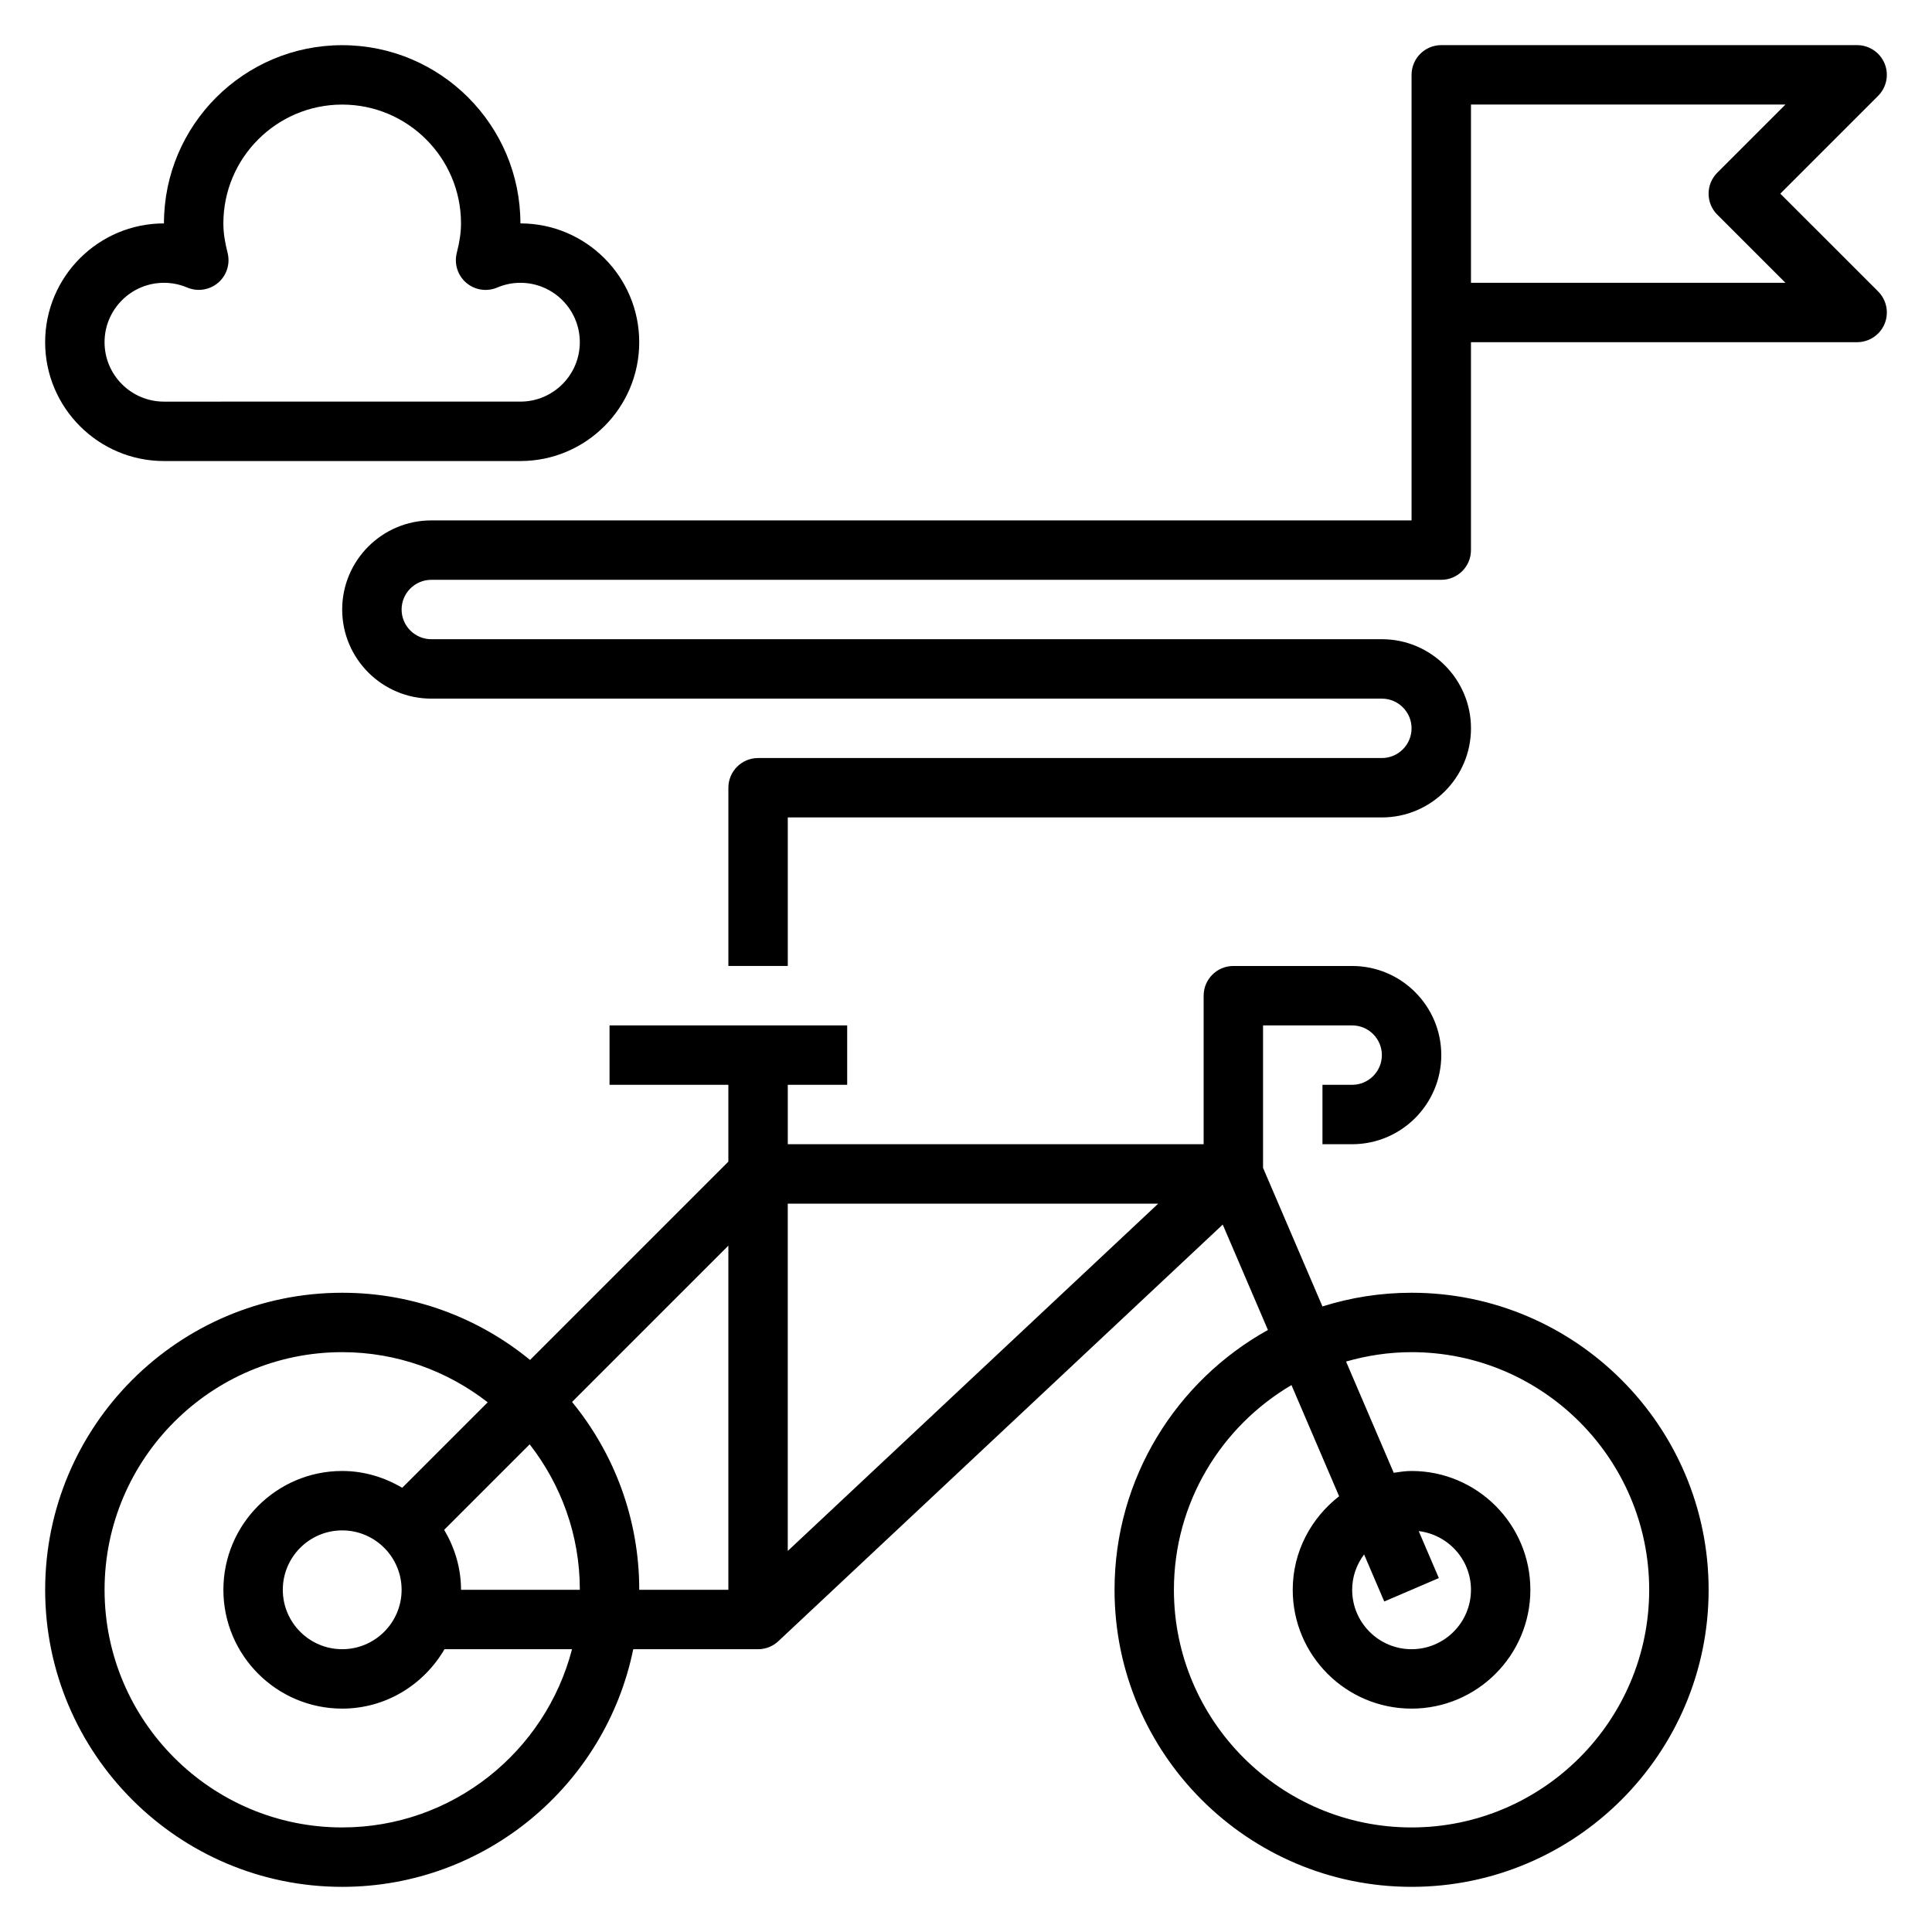 <?xml version="1.0" encoding="UTF-8"?>
<!-- Uploaded to: SVG Repo, www.svgrepo.com, Generator: SVG Repo Mixer Tools -->
<svg fill="#000000" width="800px" height="800px" version="1.1" viewBox="144 144 512 512" xmlns="http://www.w3.org/2000/svg">
 <g>
  <path d="m518.08 486.59c-8.227 0-16.16 1.281-23.617 3.629l-15.742-36.73v-37.746h23.617c4.336 0 7.871 3.535 7.871 7.871 0 4.336-3.535 7.871-7.871 7.871h-7.871v15.742h7.871c13.02 0 23.617-10.598 23.617-23.617s-10.598-23.617-23.617-23.617h-31.488c-4.344 0-7.871 3.527-7.871 7.871v39.359l-110.21 0.008v-15.742h15.742v-15.742h-62.977v15.742h31.488v20.355l-52.555 52.555c-13.566-11.117-30.902-17.809-49.777-17.809-43.406 0-78.723 35.316-78.723 78.723s35.312 78.719 78.719 78.719c38.016 0 69.816-27.086 77.129-62.977h33.082c2 0 3.93-0.762 5.383-2.133l117.76-110.4 11.973 27.93c-24.211 13.445-40.648 39.258-40.648 68.859 0 43.406 35.312 78.719 78.719 78.719s78.719-35.312 78.719-78.719c0.004-43.406-35.312-78.723-78.719-78.723zm-267.65 78.723c0 8.684-7.062 15.742-15.742 15.742-8.684 0-15.742-7.062-15.742-15.742 0-8.684 7.062-15.742 15.742-15.742 8.68-0.004 15.742 7.059 15.742 15.742zm11.281-15.895 22.656-22.656c8.305 10.668 13.297 24.016 13.297 38.551h-31.488c0-5.828-1.695-11.211-4.465-15.895zm-27.023 78.871c-34.723 0-62.977-28.254-62.977-62.977s28.254-62.977 62.977-62.977c14.531 0 27.883 4.992 38.559 13.289l-22.656 22.656c-4.695-2.766-10.078-4.457-15.902-4.457-17.367 0-31.488 14.121-31.488 31.488s14.121 31.488 31.488 31.488c11.602 0 21.648-6.375 27.109-15.742h33.793c-7.019 27.117-31.629 47.23-60.902 47.23zm60.914-112.76 41.422-41.422v91.207h-23.617c0-18.879-6.691-36.211-17.805-49.785zm57.164 39.488v-92.039h98.172zm165.31 73.273c-34.723 0-62.977-28.254-62.977-62.977 0-23.113 12.547-43.297 31.156-54.254l12.625 29.465c-7.418 5.769-12.293 14.68-12.293 24.789 0 17.367 14.121 31.488 31.488 31.488s31.488-14.121 31.488-31.488-14.121-31.488-31.488-31.488c-1.621 0-3.172 0.242-4.723 0.48l-12.633-29.48c5.516-1.586 11.328-2.488 17.355-2.488 34.723 0 62.977 28.254 62.977 62.977s-28.254 62.977-62.977 62.977zm-12.578-72.348 5.344 12.469 14.469-6.203-5.336-12.453c7.777 0.953 13.848 7.527 13.848 15.559 0 8.684-7.062 15.742-15.742 15.742-8.684 0-15.742-7.062-15.742-15.742-0.004-3.527 1.199-6.746 3.16-9.371z"/>
  <path d="m615.8 195.32 25.922-25.922c2.25-2.25 2.93-5.637 1.707-8.582-1.219-2.934-4.09-4.856-7.269-4.856h-110.21c-4.344 0-7.871 3.527-7.871 7.871v118.08h-259.78c-13.02 0-23.617 10.598-23.617 23.617 0 13.02 10.598 23.617 23.617 23.617h251.91c4.336 0 7.871 3.535 7.871 7.871 0 4.336-3.535 7.871-7.871 7.871h-165.31c-4.344 0-7.871 3.527-7.871 7.871v47.23h15.742v-39.359h157.44c13.02 0 23.617-10.598 23.617-23.617s-10.598-23.617-23.617-23.617l-251.91 0.004c-4.336 0-7.871-3.535-7.871-7.871 0-4.336 3.535-7.871 7.871-7.871h267.65c4.344 0 7.871-3.527 7.871-7.871v-55.105h102.34c3.18 0 6.055-1.922 7.273-4.856 1.219-2.945 0.543-6.328-1.707-8.582zm-81.977 23.617v-47.23h83.332l-18.051 18.051c-3.078 3.078-3.078 8.055 0 11.133l18.051 18.047z"/>
  <path d="m187.45 266.18h94.465c17.367 0 31.488-14.121 31.488-31.488s-14.121-31.488-31.488-31.488c0-26.047-21.184-47.23-47.23-47.23-26.051-0.004-47.234 21.18-47.234 47.23-17.367 0-31.488 14.121-31.488 31.488 0 17.363 14.125 31.488 31.488 31.488zm0-47.234c2.133 0 4.203 0.426 6.156 1.25 2.762 1.164 5.945 0.676 8.211-1.273 2.273-1.945 3.234-5.023 2.496-7.918-0.766-2.984-1.117-5.465-1.117-7.801 0-17.367 14.121-31.488 31.488-31.488s31.488 14.121 31.488 31.488c0 2.34-0.355 4.816-1.117 7.801-0.738 2.906 0.219 5.977 2.496 7.926 2.273 1.953 5.465 2.441 8.211 1.273 1.949-0.832 4.019-1.258 6.152-1.258 8.684 0 15.742 7.062 15.742 15.742 0 8.684-7.062 15.742-15.742 15.742l-94.465 0.004c-8.684 0-15.742-7.062-15.742-15.742 0-8.684 7.059-15.746 15.742-15.746z"/>
 </g>
</svg>